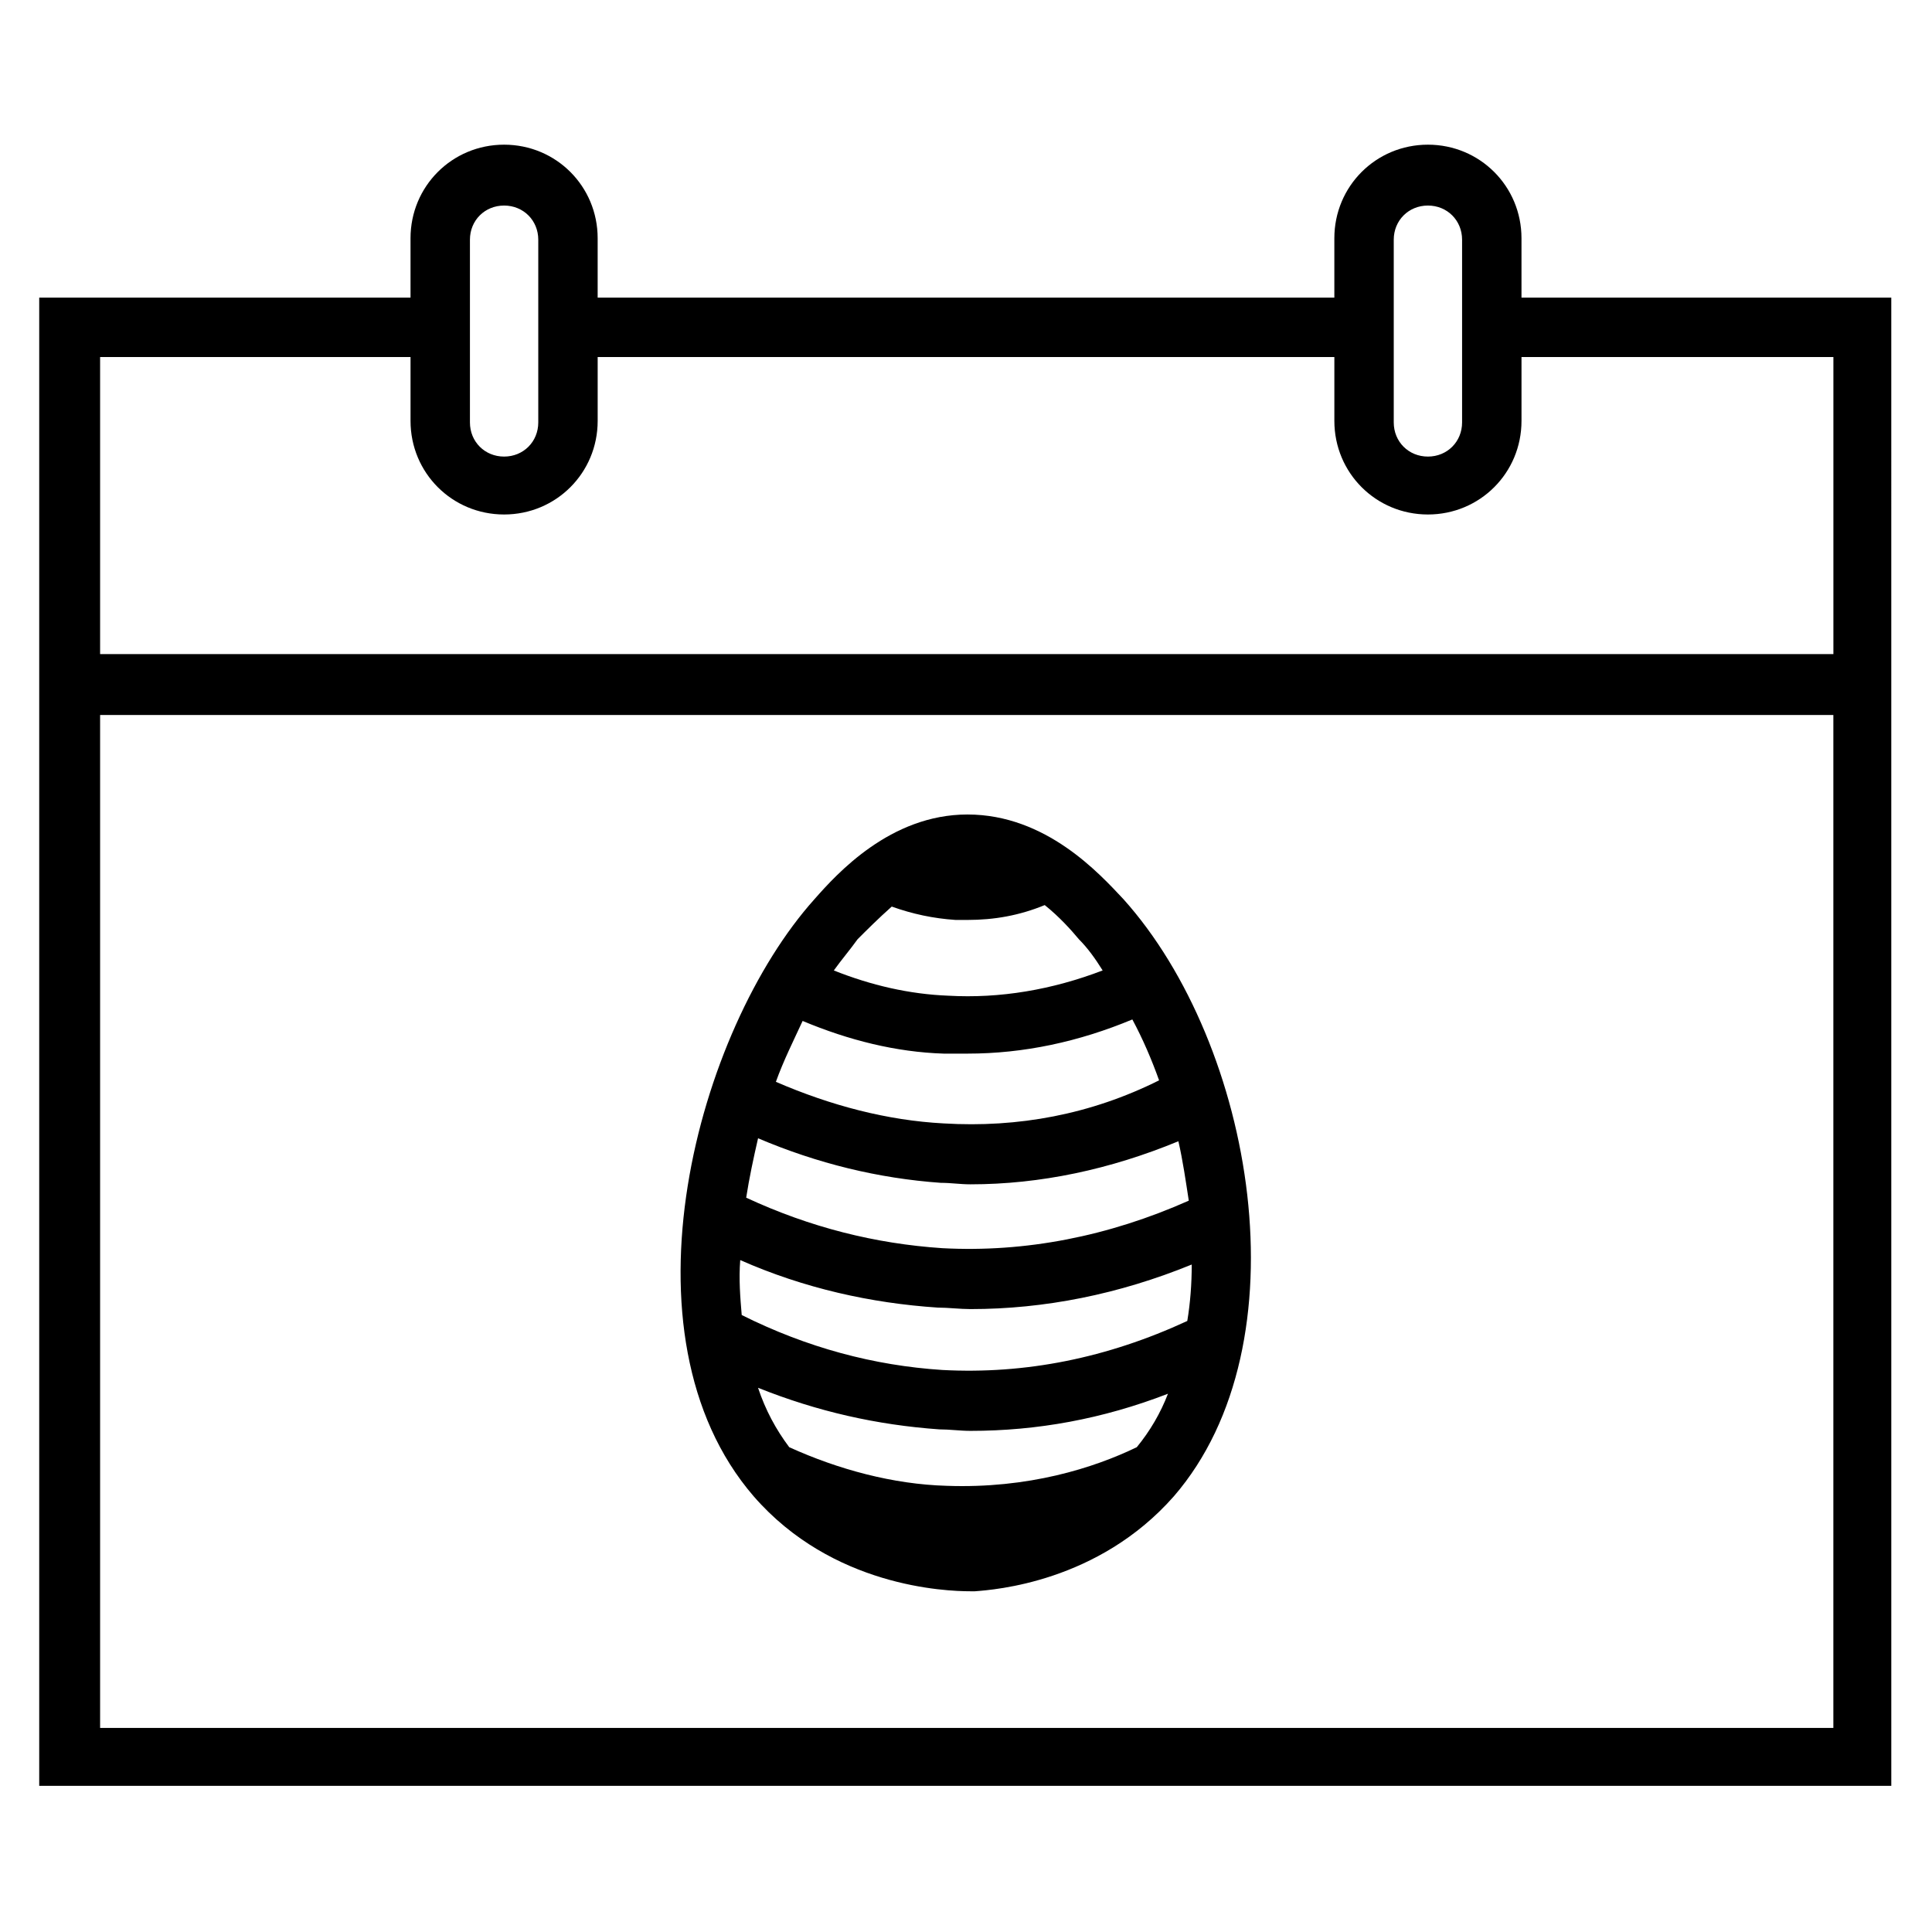 <?xml version="1.0" encoding="UTF-8"?>
<!-- The Best Svg Icon site in the world: iconSvg.co, Visit us! https://iconsvg.co -->
<svg fill="#000000" width="800px" height="800px" version="1.1" viewBox="144 144 512 512" xmlns="http://www.w3.org/2000/svg">
 <g>
  <path d="m547.21 222.88v-15.742c0-13.777-11.02-24.797-24.797-24.797s-24.797 11.02-24.797 24.797v15.742h-195.23v-15.742c0-13.777-11.02-24.797-24.797-24.797s-24.797 11.02-24.797 24.797v15.742h-98.398v394.39h490.82l-0.004-394.39zm-33.852-15.352c0-5.117 3.938-9.055 9.055-9.055 5.117 0 9.055 3.938 9.055 9.055v48.414c0 5.117-3.938 9.055-9.055 9.055-5.117 0-9.055-3.938-9.055-9.055zm-244.82 0c0-5.117 3.938-9.055 9.055-9.055 5.117 0 9.055 3.938 9.055 9.055v48.414c0 5.117-3.938 9.055-9.055 9.055-5.117 0-9.055-3.938-9.055-9.055zm-15.742 31.094v16.926c0 13.777 11.02 24.797 24.797 24.797s24.797-11.02 24.797-24.797v-16.926h195.23v16.926c0 13.777 11.02 24.797 24.797 24.797s24.797-11.02 24.797-24.797v-16.926h82.656v78.719l-459.34 0.004v-78.723zm-82.266 362.9v-268.04h459.33v268.44l-459.33-0.004z"/>
  <path d="m400.39 359.85c-20.469 0-34.637 15.742-40.539 22.434-31.094 34.637-53.137 115.32-16.137 158.23 20.859 24.008 50.773 25.191 57.465 25.191h1.18c5.117-0.395 32.668-2.363 52.742-25.191 35.031-40.539 21.254-119.66-13.383-158.23-6.297-6.691-20.465-22.434-41.328-22.434zm-20.07 24.402c5.512 1.969 11.02 3.148 16.926 3.543h3.148c7.086 0 13.777-1.18 20.469-3.938 3.938 3.148 7.086 6.691 9.055 9.055 2.363 2.363 4.328 5.117 6.297 8.266-13.383 5.117-27.16 7.477-40.934 6.691-10.234-0.395-20.469-2.754-30.309-6.691 1.969-2.754 4.328-5.512 6.297-8.266 2.359-2.363 5.508-5.512 9.051-8.66zm64.941 143.27c-11.414 5.512-28.734 11.02-50.383 10.234-14.168-0.395-28.734-4.328-41.723-10.234-3.543-4.723-6.297-9.84-8.266-15.742 15.742 6.297 31.488 9.84 48.02 11.02 2.754 0 5.512 0.395 8.266 0.395 17.711 0 35.031-3.148 52.348-9.84-1.965 5.117-4.719 9.84-8.262 14.168zm13.383-33.453c-21.254 9.84-42.902 14.168-64.945 12.988-18.105-1.18-35.816-5.902-53.137-14.562-0.395-4.723-0.789-9.445-0.395-14.562 16.926 7.477 34.637 11.414 52.348 12.594 2.754 0 5.902 0.395 8.66 0.395 19.68 0 39.359-3.938 58.648-11.809 0 5.117-0.391 10.234-1.18 14.957zm0.395-31.883c-21.254 9.445-43.297 13.777-65.336 12.594-17.711-1.18-35.031-5.512-51.957-13.383 0.789-5.117 1.969-10.629 3.148-15.742 15.742 6.691 31.883 10.629 48.414 11.809 2.754 0 5.117 0.395 7.871 0.395 18.5 0 37-3.938 55.105-11.414 1.18 5.113 1.965 10.625 2.754 15.742zm-64.945-20.469c-14.957-0.789-29.914-4.723-44.477-11.02 1.969-5.512 4.723-11.02 7.086-16.137 12.203 5.117 24.797 8.266 37.391 8.66h6.297c14.957 0 29.52-3.148 43.691-9.055 2.754 5.117 5.117 10.629 7.086 16.137-18.105 9.055-37.395 12.598-57.074 11.414z"/>
 </g>
</svg>
